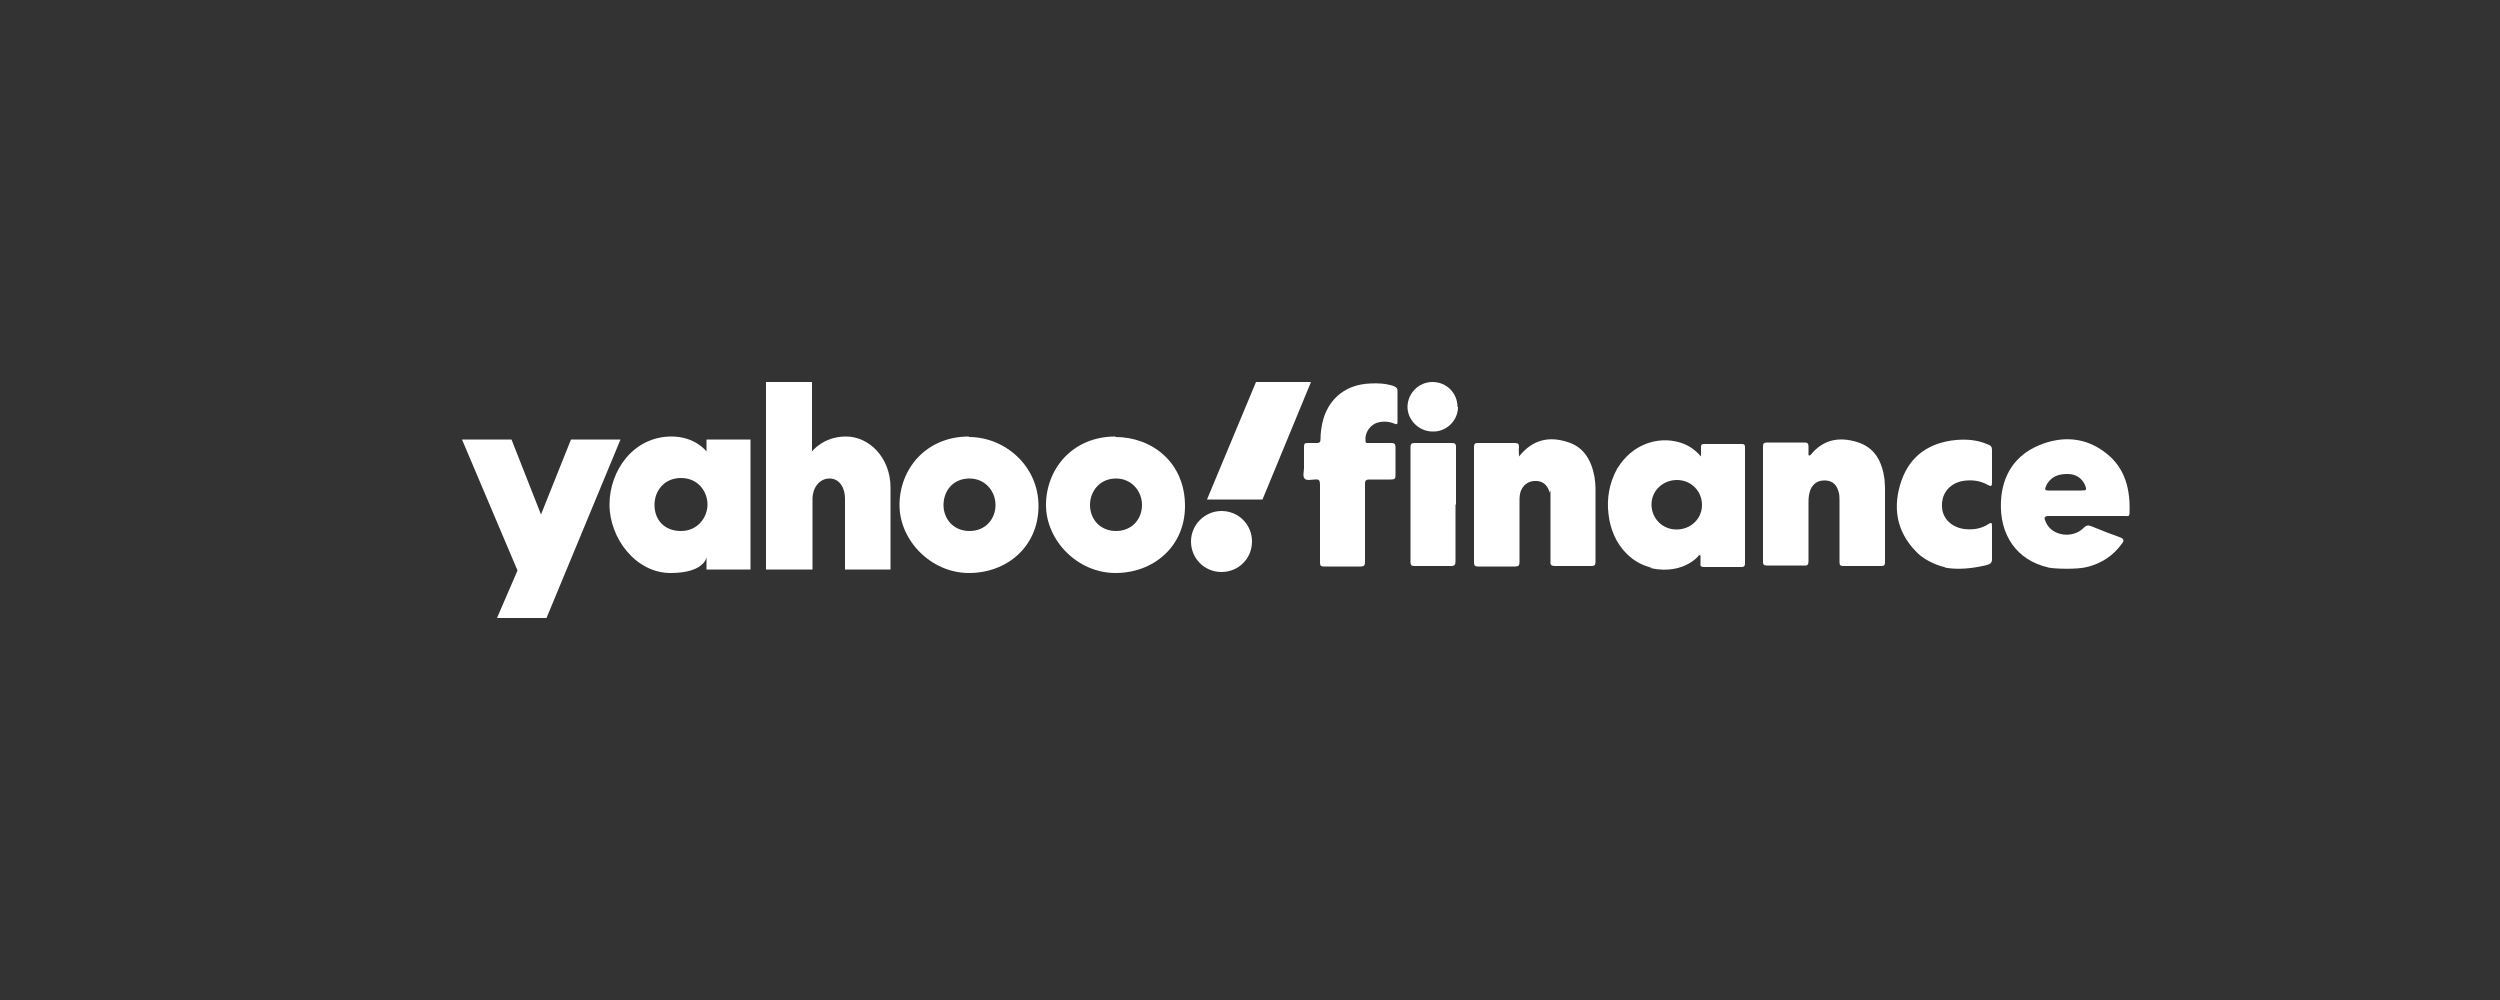<?xml version="1.0" encoding="UTF-8"?>
<svg id="Layer_1" xmlns="http://www.w3.org/2000/svg" version="1.1" viewBox="0 0 500 200">
  <rect x="0" y="0" width="500" height="200" fill="#333333" stroke="none"/>
  <!-- Generator: Adobe Illustrator 29.8.2, SVG Export Plug-In . SVG Version: 2.1.1 Build 3)  -->
  <defs>
    <style>
      .st0 {
        fill: #fff;
      }
    </style>
  </defs>
  <g id="layer1">
    <g>
      <path id="path1139" class="st0" d="M92.2,87.9h10.1l5.9,15,6-15h9.9l-14.8,35.7h-9.9l4.1-9.5-11.1-26.2Z"/>
      <path id="path1141" class="st0" d="M134.3,87.3c-7.6,0-12.4,6.8-12.4,13.6s5.3,13.7,12.2,13.7,7.2-3.2,7.2-3.2v2.5h8.8v-26h-8.8v2.4s-2.2-3-7-3ZM136.2,95.6c3.5,0,5.3,2.8,5.3,5.3s-1.9,5.3-5.3,5.3-5.3-2.3-5.3-5.2,2-5.4,5.3-5.4Z"/>
      <path id="path1145" class="st0" d="M153.2,113.9v-37.5h9.2v13.9s2.2-3,6.8-3,8.9,4.2,8.9,10.2v16.4h-9.1v-14.2c0-2-1-4-3.1-4s-3.4,2-3.4,4v14.2h-9.2Z"/>
      <path id="path1147" class="st0" d="M193.8,87.3c-8.7,0-13.9,6.6-13.9,13.7s6.3,13.6,13.9,13.6,13.9-5.3,13.9-13.4-6.8-13.8-13.9-13.8ZM193.9,95.7c3.1,0,5.2,2.5,5.2,5.3s-2,5.2-5.2,5.2-5.2-2.4-5.2-5.2c0-2.7,1.8-5.3,5.2-5.3Z"/>
      <path id="path1153" class="st0" d="M223.1,87.3c-8.7,0-13.9,6.6-13.9,13.7s6.3,13.6,13.9,13.6,13.9-5.3,13.9-13.4c0-8.9-6.8-13.8-13.9-13.8ZM223.2,95.7c3.1,0,5.2,2.5,5.2,5.3s-2,5.2-5.2,5.2-5.2-2.4-5.2-5.2c0-2.7,1.9-5.3,5.2-5.3Z"/>
      <path id="path1155" class="st0" d="M244.3,102.2c3.4,0,6.1,2.7,6.1,6.1s-2.7,6.1-6.1,6.1-6.1-2.7-6.1-6.1,2.8-6.1,6.1-6.1Z"/>
      <path id="path1157" class="st0" d="M252.4,99.9h-11l9.8-23.5h11l-9.7,23.5Z"/>
    </g>
  </g>
  <g>
    <path class="st0" d="M330.3,113.5c-.3,0-.5-.1-.8-.2-1.6-.5-3-1.4-4.1-2.5-2.2-2.1-3.4-5.1-3.7-8-.4-3.1.2-6.3,1.7-9,0-.1.1-.2.2-.3,2.7-4.4,7.7-6.4,12.4-5,1.6.5,2.9,1.3,4.2,2.8,0-.8,0-1.4,0-1.9,0-.5.2-.6.6-.6,2.5,0,5.1,0,7.6,0,.5,0,.6.2.6.7,0,7.7,0,15.5,0,23.2,0,.5-.2.7-.7.7-2.5,0-5,0-7.5,0-.6,0-.8-.2-.7-.8,0-.5,0-1,0-1.5-.3-.2-.4,0-.5.2-2.4,2.5-6.2,3.1-9.5,2.3ZM340.4,101c0-2.8-2.2-5-5-5-2.8,0-5.1,2.1-5.1,4.9,0,2.8,2.2,5,5,5,2.8,0,5.1-2.1,5.1-4.9Z"/>
    <path class="st0" d="M409.7,113.5c-6.3-1.4-9.9-6.5-9.5-13.4.3-5.1,2.8-9,7.5-11s9.5-1.7,13.6,1.6c3.8,3,4.8,7.3,4.6,12,0,.7-.5.5-.9.5h-15c-1.2,0-1.3.2-.8,1.3,1.2,2.7,5.3,3.3,7.5,1.1.6-.6,1-.6,1.7-.3,1.9.8,3.8,1.5,5.7,2.2q1,.4.3,1.2c-1.7,2.4-4.1,4-7,4.7-1.8.5-6.4.4-7.8.1ZM413.1,98.1h3.2c1,0,1.1-.1.7-1.1-.7-1.5-1.9-2.2-3.5-2.2-1.7,0-3.1.4-4.1,2-.1.2-.2.5-.3.7-.2.4,0,.6.5.6,1.2,0,2.4,0,3.6,0Z"/>
    <path class="st0" d="M389,113.4c-.4,0-.8-.2-1.2-.3-1.7-.6-3.4-1.5-4.6-2.8-4-4.1-4.7-9-2.9-14.2,1.8-5.1,5.7-7.6,10.9-8.1,2.2-.2,4.4,0,6.4.9.6.2.8.5.8,1.1,0,2.2,0,4.3,0,6.5,0,.8-.2.8-.8.5-1.6-.9-3.3-1.1-5.1-.8-2.6.5-4.2,2.5-4.1,5,0,2.4,1.8,4.2,4.4,4.6,1.7.2,3.4,0,4.9-1,.6-.4.7-.2.7.4,0,2.2,0,4.4,0,6.7,0,.9-.7,1-1.4,1.2-2.7.6-5.5.9-8.1.4Z"/>
    <path class="st0" d="M361.8,91.1c.2,0,.2,0,.3-.1,2.5-3.1,5.7-3.7,9.3-2.6s5,3.9,5.5,7.4c0,.5.1,1.1.1,1.7,0,5,0,9.9,0,14.9,0,.6-.1.8-.8.8-2.5,0-5,0-7.5,0-.7,0-.8-.2-.8-.9,0-4.1,0-8.2,0-12.2,0-.6,0-1.2-.2-1.8-.4-1.4-1.2-2.1-2.5-2.2-1.5-.1-2.5.5-3.1,1.8-.3.8-.4,1.6-.4,2.4,0,4,0,7.9,0,11.9,0,.7-.2,1-.9.9-2.4,0-4.9,0-7.4,0-.5,0-.8-.1-.8-.7,0-7.7,0-15.4,0-23.1,0-.6.2-.8.8-.8,2.5,0,5,0,7.5,0,.6,0,.8.2.8.8,0,.5,0,1.1,0,1.7Z"/>
    <path class="st0" d="M303.8,91.3c2.7-3.4,6-4.1,9.7-2.9,3.3,1,4.8,3.7,5.4,7,.1.7.2,1.5.2,2.2,0,4.9,0,9.8,0,14.7,0,.6-.1.9-.8.9-2.4,0-4.9,0-7.3,0-.7,0-1-.2-.9-.9,0-4.1,0-8.1,0-12.1s0-1.2-.2-1.8c-.4-1.3-1.2-2.1-2.5-2.2-1.4-.1-2.5.5-3.1,1.7-.4.8-.4,1.6-.4,2.4,0,4,0,8,0,12.1,0,.7-.2.9-.9.9-2.4,0-4.9,0-7.4,0-.6,0-.8-.2-.8-.8,0-7.7,0-15.4,0-23.1,0-.6.2-.8.7-.8,2.5,0,5,0,7.5,0,.6,0,.8.2.8.8-.1.5,0,1,0,1.8Z"/>
    <path class="st0" d="M273,104.6c0,2.6,0,5.2,0,7.8,0,.7-.2.9-.9.9-2.4,0-4.9,0-7.3,0-.7,0-.8-.2-.8-.9,0-5.2,0-10.3,0-15.5,0-.8-.2-1.1-1-1-.7,0-1.7.3-2.1-.2-.4-.5-.1-1.4-.1-2.1,0-1.4,0-2.8,0-4.2,0-.6.1-.8.7-.8.6,0,1.2,0,1.9,0,.5,0,.7-.2.7-.7,0-1.4.2-2.8.6-4.2,1.3-4.2,4.6-6.8,9.3-7,1.6-.1,3.2,0,4.7.5.5.2.8.4.8,1,0,2,0,4,0,6,0,.6,0,.8-.7.5-1-.4-2.1-.5-3.2-.2-1.6.4-2.7,2.1-2.5,3.7,0,.5.4.4.7.4,1.5,0,3,0,4.4,0,.6,0,.9.1.9.9,0,1.8,0,3.7,0,5.5,0,.7-.1.9-.9.9-1.5,0-2.9,0-4.3,0-.8,0-.9.3-.9.9,0,2.6,0,5.2,0,7.8Z"/>
    <path class="st0" d="M291.1,100.9c0,3.8,0,7.6,0,11.4,0,.6-.2.9-.8.9-2.5,0-5,0-7.4,0-.5,0-.8-.1-.8-.7,0-7.7,0-15.4,0-23.1,0-.6.2-.8.8-.8,2.5,0,5,0,7.5,0,.7,0,.8.3.8.8,0,3.8,0,7.6,0,11.5Z"/>
    <path class="st0" d="M291.6,81.4c0,2.7-2.3,5-5.1,4.9-2.7,0-5-2.3-5-4.9,0-2.7,2.2-5,5-5s5,2.2,5,5Z"/>
  </g>
</svg>